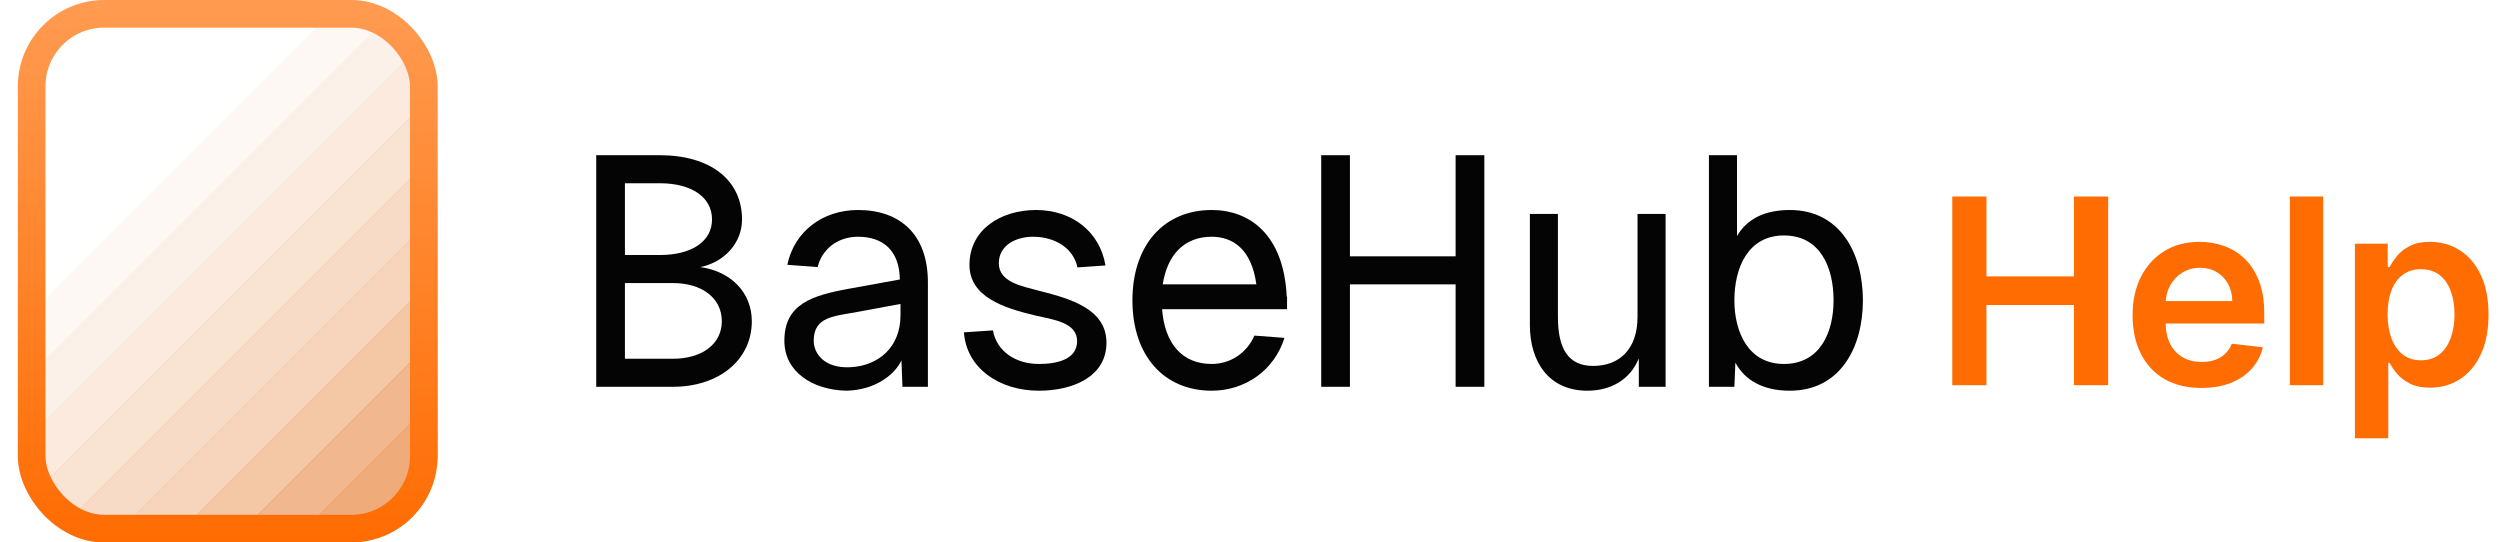 <svg width="106" height="23" viewBox="0 0 106 23" fill="none" xmlns="http://www.w3.org/2000/svg">
<g clip-path="url(#clip0_5994_21244)">
<path d="M25.28 16.4H28.53C30.494 16.4 31.877 15.252 31.877 13.62C31.877 12.403 30.992 11.504 29.692 11.324C30.715 11.117 31.462 10.301 31.462 9.305C31.462 7.632 30.12 6.581 27.977 6.581H25.28V16.4ZM26.497 15.211V12.002H28.53C29.747 12.002 30.605 12.624 30.605 13.62C30.605 14.602 29.747 15.211 28.53 15.211H26.497ZM26.497 10.813V7.77H27.977C29.332 7.77 30.19 8.365 30.19 9.305C30.19 10.232 29.332 10.813 27.977 10.813H26.497Z" fill="#040404"/>
<path d="M34.502 14.45C34.502 13.399 35.387 13.413 36.466 13.205L38.181 12.887V13.371C38.181 14.727 37.24 15.515 36.051 15.57C34.986 15.626 34.502 15.017 34.502 14.45ZM33.257 14.45C33.257 15.764 34.447 16.538 35.899 16.566C37.047 16.538 37.904 15.944 38.222 15.28L38.264 16.4H39.343V11.975C39.343 9.928 38.153 8.904 36.383 8.904C34.861 8.904 33.672 9.831 33.382 11.228L34.668 11.324C34.848 10.578 35.498 10.038 36.383 10.038C37.448 10.038 38.139 10.633 38.153 11.85L36.023 12.237C34.405 12.528 33.257 12.901 33.257 14.45Z" fill="#040404"/>
<path d="M45.683 11.338L46.872 11.255C46.637 9.831 45.462 8.904 43.926 8.904C42.433 8.904 41.105 9.734 41.105 11.228C41.105 12.583 42.543 13.053 43.871 13.371C44.646 13.551 45.669 13.662 45.669 14.464C45.669 15.239 44.825 15.432 44.051 15.432C43.041 15.432 42.253 14.879 42.101 14.008L40.87 14.091C40.981 15.612 42.364 16.566 44.051 16.566C45.489 16.566 46.914 15.972 46.914 14.533C46.914 13.122 45.448 12.68 44.079 12.334C43.304 12.127 42.35 11.961 42.35 11.159C42.35 10.412 43.055 10.038 43.802 10.038C44.729 10.038 45.517 10.522 45.683 11.338Z" fill="#040404"/>
<path d="M51.376 16.566C52.786 16.566 54.031 15.709 54.46 14.326L53.187 14.229C52.855 14.989 52.15 15.432 51.376 15.432C50.131 15.432 49.384 14.575 49.273 13.109H54.571V12.597L54.557 12.569C54.432 9.941 52.98 8.904 51.376 8.904C49.343 8.904 48.015 10.398 48.015 12.735C48.015 15.072 49.343 16.566 51.376 16.566ZM49.301 12.057C49.495 10.785 50.228 10.038 51.376 10.038C52.247 10.038 53.063 10.536 53.27 12.057H49.301Z" fill="#040404"/>
<path d="M56.02 16.4H57.237V12.057H61.718V16.4H62.936V6.581H61.718V10.868H57.237V6.581H56.02V16.4Z" fill="#040404"/>
<path d="M70.621 16.4V9.07H69.431V13.441C69.431 14.796 68.67 15.515 67.55 15.515C66.499 15.515 66.056 14.796 66.056 13.441V9.07H64.867V13.786C64.867 15.335 65.669 16.566 67.301 16.566C68.255 16.566 69.099 16.137 69.486 15.197V16.4H70.621Z" fill="#040404"/>
<path d="M72.459 6.581V16.4H73.538L73.58 15.377C73.981 16.124 74.755 16.566 75.889 16.566C78.019 16.566 78.987 14.741 78.987 12.735C78.987 10.73 78.019 8.904 75.889 8.904C74.811 8.904 74.064 9.291 73.649 10.011V6.581H72.459ZM73.538 12.735C73.538 11.324 74.133 9.983 75.64 9.983C77.162 9.983 77.743 11.311 77.743 12.735C77.743 14.104 77.162 15.432 75.64 15.432C74.133 15.432 73.538 14.091 73.538 12.735Z" fill="#040404"/>
<g clip-path="url(#clip1_5994_21244)">
<rect opacity="0.6" width="34.871" height="1.855" transform="matrix(0.707 -0.707 0.707 0.707 7.064 28.29)" fill="#E47320"/>
<rect opacity="0.5" width="34.871" height="1.855" transform="matrix(0.707 -0.707 0.707 0.707 7.064 25.694)" fill="#E47320"/>
<rect opacity="0.4" width="34.871" height="1.855" transform="matrix(0.707 -0.707 0.707 0.707 4.467 25.694)" fill="#E47320"/>
<rect opacity="0.3" width="34.871" height="1.855" transform="matrix(0.707 -0.707 0.707 0.707 1.87 25.694)" fill="#E47320"/>
<rect opacity="0.25" width="34.871" height="1.855" transform="matrix(0.707 -0.707 0.707 0.707 1.128 23.838)" fill="#E47320"/>
<rect opacity="0.2" width="34.871" height="1.855" transform="matrix(0.707 -0.707 0.707 0.707 0.757 21.613)" fill="#E47320"/>
<rect opacity="0.15" width="34.871" height="1.855" transform="matrix(0.707 -0.707 0.707 0.707 -0.356 20.129)" fill="#E47320"/>
<rect opacity="0.1" width="34.871" height="1.855" transform="matrix(0.707 -0.707 0.707 0.707 -2.953 20.129)" fill="#E47320"/>
<rect opacity="0.05" width="34.871" height="1.855" transform="matrix(0.707 -0.707 0.707 0.707 -5.55 20.129)" fill="#E47320"/>
</g>
<rect x="1.342" y="0.586" width="16.627" height="21.828" rx="3.076" stroke="url(#paint0_linear_5994_21244)" stroke-width="1.172"/>
<path d="M82.777 16.332V8.332H84.226V11.719H87.933V8.332H89.386V16.332H87.933V12.934H84.226V16.332H82.777Z" fill="#FF6C02"/>
<path d="M93.336 16.449C92.735 16.449 92.215 16.324 91.778 16.074C91.343 15.822 91.008 15.465 90.774 15.004C90.539 14.54 90.422 13.995 90.422 13.367C90.422 12.75 90.539 12.208 90.774 11.742C91.011 11.273 91.341 10.909 91.766 10.648C92.19 10.385 92.689 10.254 93.262 10.254C93.632 10.254 93.981 10.314 94.309 10.434C94.639 10.551 94.931 10.733 95.184 10.98C95.439 11.228 95.639 11.543 95.785 11.926C95.931 12.306 96.004 12.759 96.004 13.285V13.719H91.086V12.766H94.649C94.646 12.495 94.588 12.254 94.473 12.043C94.358 11.829 94.198 11.662 93.992 11.539C93.789 11.417 93.552 11.355 93.281 11.355C92.992 11.355 92.739 11.426 92.52 11.566C92.301 11.704 92.13 11.887 92.008 12.113C91.888 12.337 91.827 12.583 91.824 12.852V13.684C91.824 14.033 91.888 14.332 92.016 14.582C92.143 14.829 92.322 15.02 92.551 15.152C92.78 15.283 93.048 15.348 93.356 15.348C93.561 15.348 93.748 15.319 93.914 15.262C94.081 15.202 94.225 15.115 94.348 15C94.47 14.885 94.563 14.743 94.625 14.574L95.945 14.723C95.862 15.072 95.703 15.376 95.469 15.637C95.237 15.895 94.94 16.095 94.578 16.238C94.216 16.379 93.802 16.449 93.336 16.449Z" fill="#FF6C02"/>
<path d="M98.504 8.332V16.332H97.09V8.332H98.504Z" fill="#FF6C02"/>
<path d="M99.849 18.582V10.332H101.239V11.324H101.321C101.394 11.178 101.497 11.023 101.63 10.859C101.763 10.693 101.942 10.551 102.169 10.434C102.395 10.314 102.685 10.254 103.036 10.254C103.5 10.254 103.918 10.372 104.29 10.609C104.665 10.844 104.962 11.191 105.181 11.652C105.402 12.111 105.513 12.673 105.513 13.34C105.513 13.999 105.405 14.559 105.188 15.02C104.972 15.48 104.678 15.832 104.306 16.074C103.933 16.316 103.511 16.438 103.04 16.438C102.696 16.438 102.411 16.38 102.185 16.266C101.958 16.151 101.776 16.013 101.638 15.852C101.502 15.688 101.397 15.533 101.321 15.387H101.263V18.582H99.849ZM101.235 13.332C101.235 13.72 101.29 14.06 101.399 14.352C101.511 14.643 101.671 14.871 101.88 15.035C102.091 15.197 102.346 15.277 102.645 15.277C102.958 15.277 103.22 15.194 103.431 15.027C103.642 14.858 103.8 14.628 103.907 14.336C104.017 14.042 104.071 13.707 104.071 13.332C104.071 12.96 104.018 12.629 103.911 12.34C103.804 12.051 103.645 11.824 103.435 11.66C103.224 11.496 102.961 11.414 102.645 11.414C102.343 11.414 102.087 11.493 101.876 11.652C101.665 11.811 101.505 12.034 101.395 12.32C101.289 12.607 101.235 12.944 101.235 13.332Z" fill="#FF6C02"/>
</g>
<defs>
<linearGradient id="paint0_linear_5994_21244" x1="9.656" y1="0" x2="9.656" y2="23" gradientUnits="userSpaceOnUse">
<stop stop-color="#FF9B51"/>
<stop offset="1" stop-color="#FF6C02"/>
</linearGradient>
<clipPath id="clip0_5994_21244">
<rect width="104.756" height="23" fill="white" transform="translate(0.756)"/>
</clipPath>
<clipPath id="clip1_5994_21244">
<rect x="0.756" width="17.799" height="23" rx="3.662" fill="white"/>
</clipPath>
</defs>
</svg>

